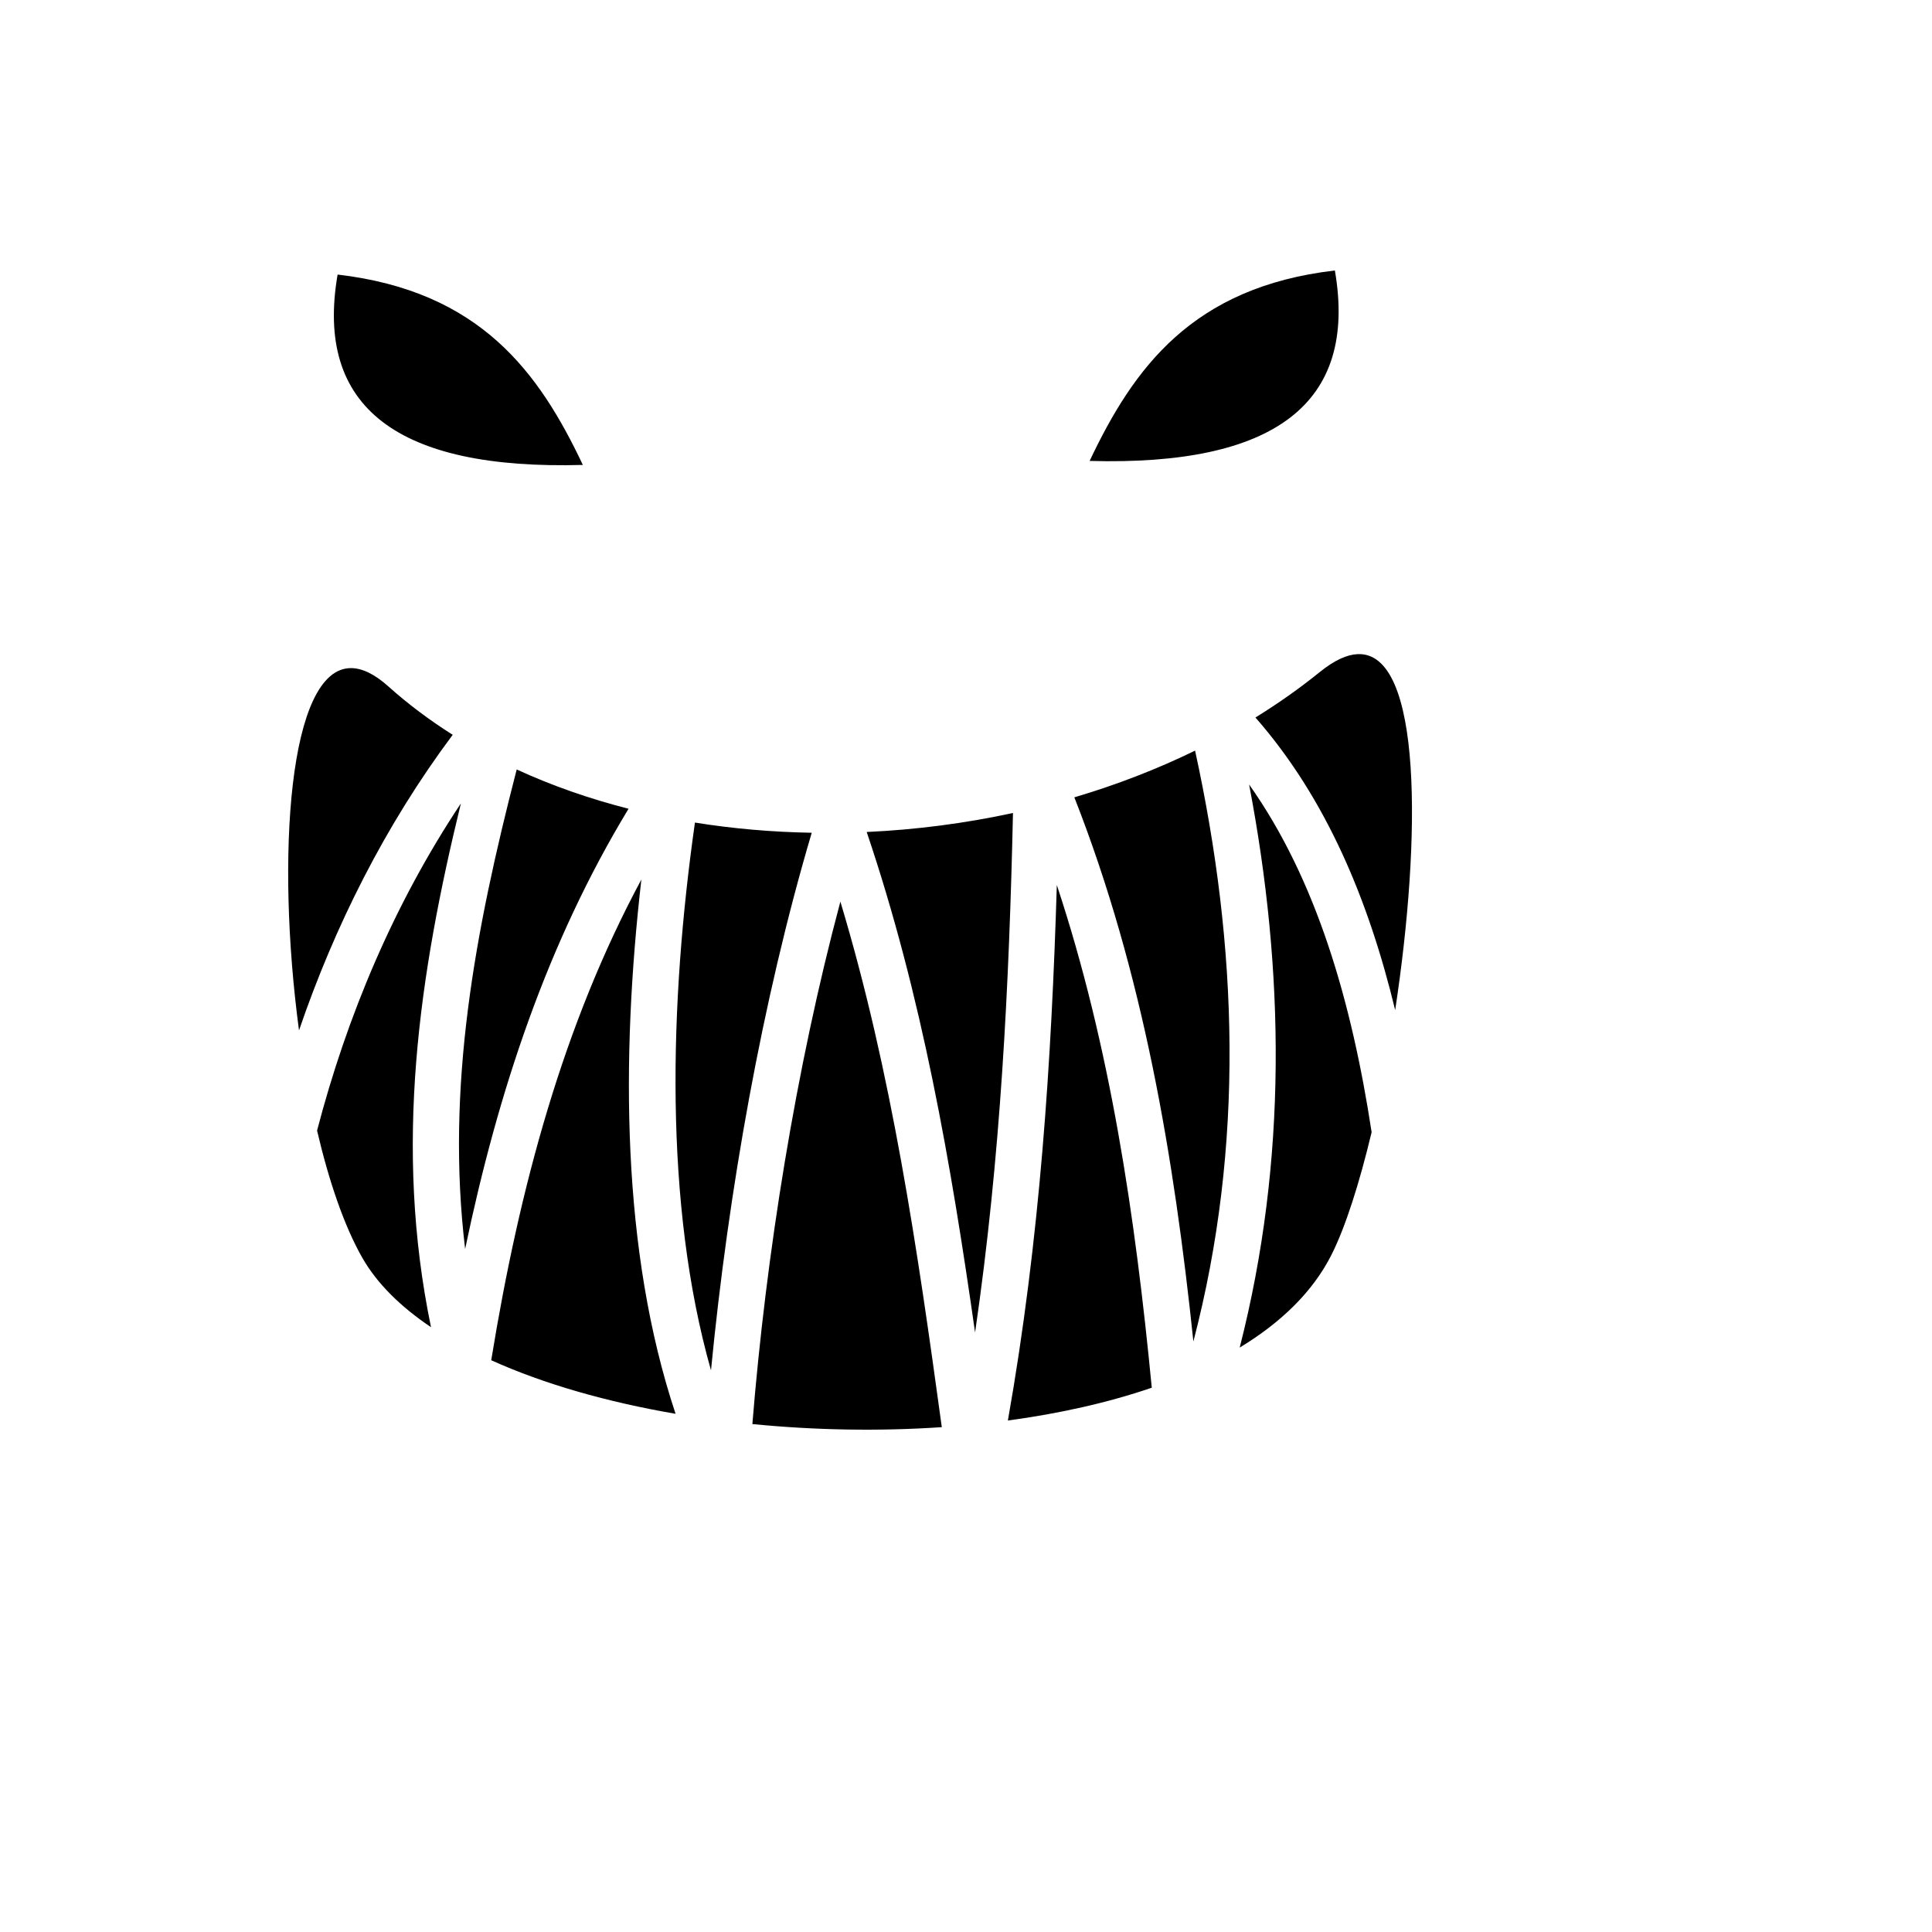 <svg xmlns="http://www.w3.org/2000/svg" version="1.1" xmlns:xlink="http://www.w3.org/1999/xlink" width="100%" height="100%" id="svgWorkerArea" viewBox="-25 -25 625 625" xmlns:idraw="https://idraw.muisca.co" style="background: white;"><defs id="defsdoc"><pattern id="patternBool" x="0" y="0" width="10" height="10" patternUnits="userSpaceOnUse" patternTransform="rotate(35)"><circle cx="5" cy="5" r="4" style="stroke: none;fill: #ff000070;"></circle></pattern></defs><g id="fileImp-655499132" class="cosito"><path id="pathImp-276010449" fill="#000" class="grouped" d="M406.832 62.501C360.667 67.867 341.68 94.139 327.496 124.107 387.25 125.777 414.281 105.631 406.832 62.5 406.832 62.5 406.832 62.501 406.832 62.501M84.215 63.822C76.767 106.954 103.797 127.075 163.553 125.404 149.367 95.438 130.38 69.19 84.215 63.822 84.215 63.822 84.215 63.822 84.215 63.822M414.174 186.611C410.722 186.771 406.677 188.585 402.011 192.356 395.432 197.676 388.454 202.596 381.135 207.114 404.073 233.293 417.764 266.293 426.336 301.759 434.814 246.213 435.206 185.642 414.173 186.612 414.173 186.612 414.174 186.611 414.174 186.611M88.637 191.132C68.283 190.921 64.226 252.343 71.73 308.327 83.258 274.601 99.603 241.964 121.449 212.709 114.016 208.01 107.025 202.788 100.598 197.026 96.116 193.007 92.135 191.169 88.637 191.133 88.637 191.133 88.637 191.132 88.637 191.132M361.607 217.828C349.182 223.888 336.085 228.933 322.55 232.936 344.861 289.731 354.822 349.486 361.058 408.964 377.611 345.619 375.498 281.414 361.608 217.828 361.608 217.828 361.607 217.828 361.607 217.828M142.151 223.921C128.651 276.181 119.176 326.676 125.47 379.048 136.071 328.234 152.045 279.968 178.336 236.63 165.694 233.404 153.558 229.178 142.151 223.921 142.151 223.921 142.151 223.921 142.151 223.921M379.087 228.79C390.581 289.001 391.529 350.299 376.041 410.937 389.357 402.878 399.692 392.919 405.733 380.92 410.277 371.895 414.765 357.798 418.719 341.264 412.294 299.198 400.882 259.534 379.089 228.79 379.089 228.79 379.087 228.79 379.087 228.79M124.096 234.908C102.468 267.397 87.217 303.732 77.572 340.739 81.401 357.108 86.321 371.548 92.181 381.844 96.951 390.221 104.606 397.744 114.432 404.344 102.302 345.774 110.566 290.375 124.096 234.908 124.096 234.908 124.096 234.908 124.096 234.908M302.698 238.004C287.147 241.368 271.255 243.426 255.375 244.147 273.373 297.365 282.682 351.731 290.436 406.043 298.707 349.478 301.46 293.718 302.698 238.006 302.698 238.006 302.698 238.004 302.698 238.004M199.812 241.101C191.521 299.5 189.747 364.504 205.006 418.304 210.584 360.824 221.475 298.868 237.594 244.396 224.816 244.172 212.16 243.088 199.812 241.1 199.812 241.1 199.812 241.101 199.812 241.101M182.481 259.528C157.285 306.377 143.025 359.061 133.911 415.031 150.954 422.743 171.464 428.572 193.544 432.362 175.984 379.552 175.876 317.209 182.481 259.529 182.481 259.529 182.481 259.528 182.481 259.528M316.882 261.302C315.154 318.29 311.442 375.791 301.049 434.534 317.639 432.301 333.417 428.782 347.598 423.921 342.267 368.692 334.228 313.646 316.883 261.302 316.883 261.302 316.882 261.302 316.882 261.302M246.86 266.672C232.428 320.657 222.815 380.95 218.391 435.684 238.602 437.68 259.455 438.058 279.672 436.683 271.785 379.143 263.54 322.041 246.861 266.672 246.861 266.672 246.86 266.672 246.86 266.672"></path></g></svg>